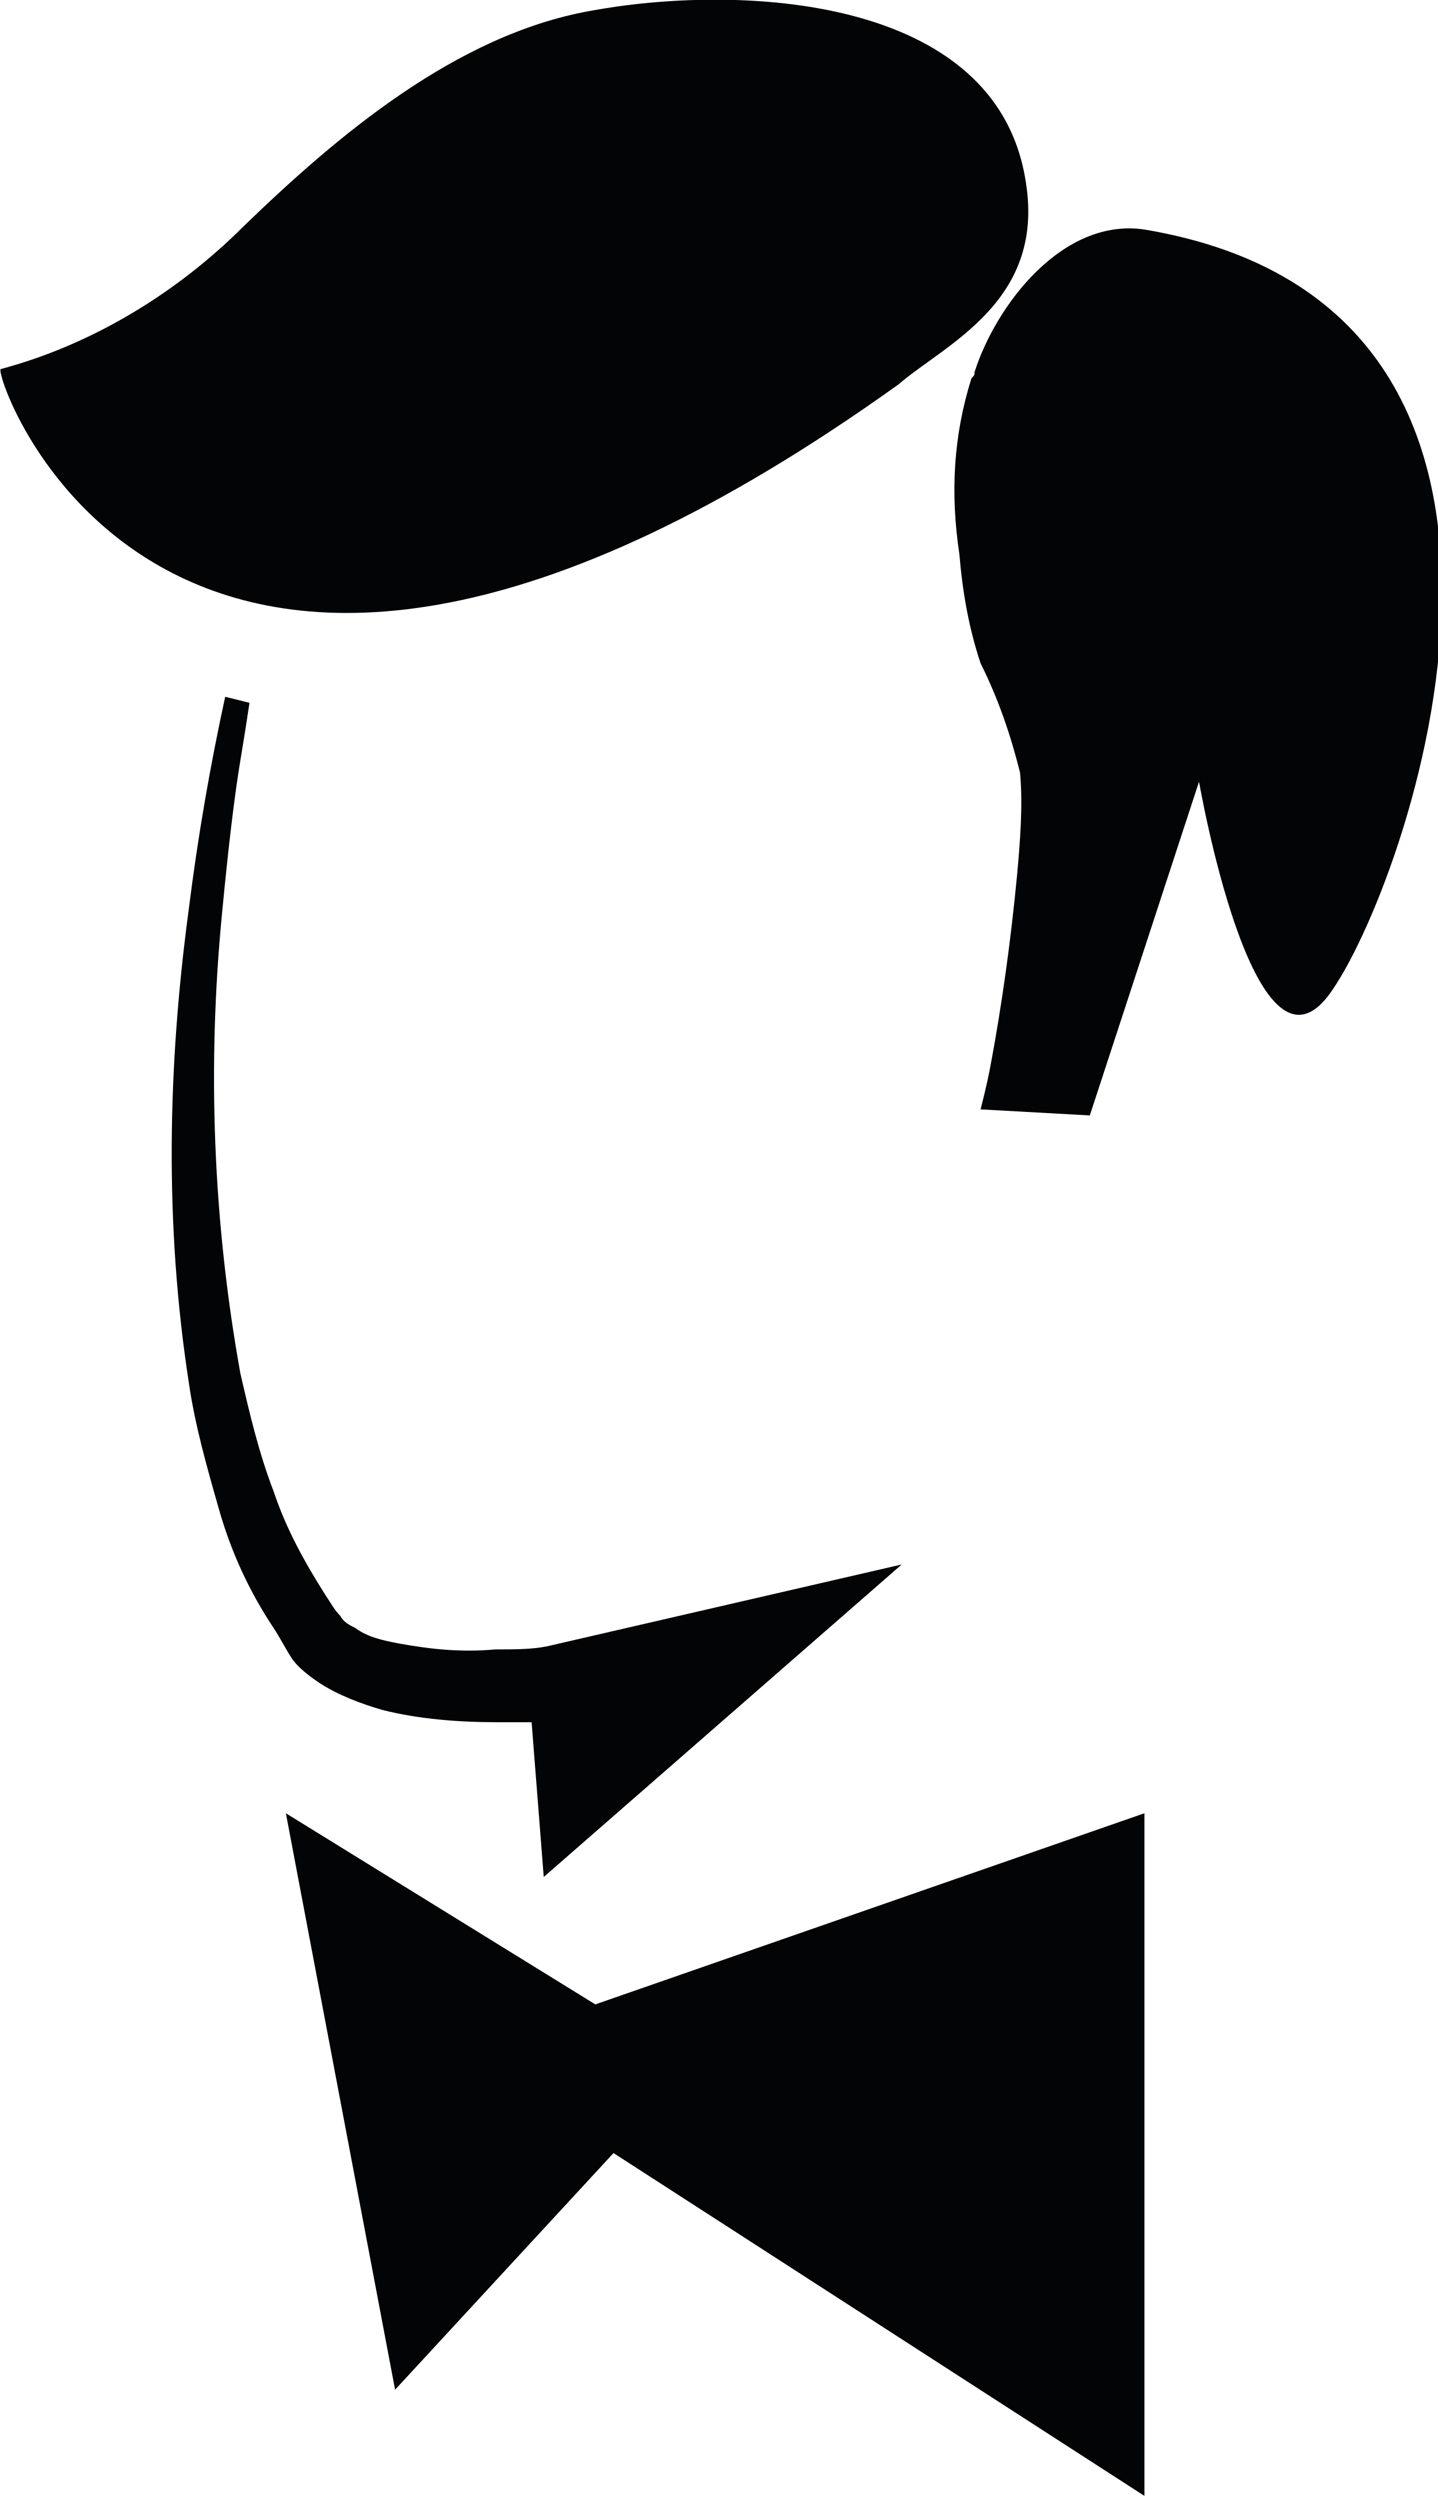 <?xml version="1.0" encoding="utf-8"?>
<!-- Generator: Adobe Illustrator 26.2.1, SVG Export Plug-In . SVG Version: 6.00 Build 0)  -->
<svg version="1.1" id="Calque_1" xmlns="http://www.w3.org/2000/svg" xmlns:xlink="http://www.w3.org/1999/xlink" x="0px" y="0px"
	 viewBox="0 0 47.4 82.4" style="enable-background:new 0 0 47.4 82.4;" xml:space="preserve">
<style type="text/css">
	.st0{fill:#030405;}
</style>
<g id="Groupe_111" transform="translate(-4855.949 11.965)">
	<g id="Groupe_109" transform="translate(4668.572 -14)">
		<g id="Groupe_110">
			<path id="Tracé_34" class="st0" d="M196.8,61.8l3.6,19l7.2-7.8l17.5,11.3V61.8l-18.1,6.3L196.8,61.8z"/>
			<path id="Tracé_35" class="st0" d="M197.9,57.5c0.6,0.4,1.4,0.7,2.1,0.9c1.2,0.3,2.5,0.4,3.8,0.4c0.4,0,0.7,0,1.1,0l0.4,5.1
				l11.8-10.3l-11.7,2.7c-0.5,0.1-1.1,0.1-1.7,0.1c-1.1,0.1-2.1,0-3.2-0.2c-0.5-0.1-1-0.2-1.4-0.5c-0.2-0.1-0.4-0.2-0.5-0.4
				c-0.2-0.2-0.3-0.4-0.5-0.7c-0.7-1.1-1.3-2.2-1.7-3.4c-0.5-1.3-0.8-2.6-1.1-3.9c-0.9-5-1.1-10.1-0.6-15.2c0.2-2.1,0.4-3.8,0.6-5
				s0.3-1.9,0.3-1.9l-0.8-0.2c-0.5,2.3-0.9,4.6-1.2,7c-0.7,5.2-0.8,10.4,0,15.6c0.2,1.4,0.6,2.8,1,4.2c0.4,1.4,1,2.7,1.8,3.9
				c0.2,0.3,0.4,0.7,0.6,1C197.2,57,197.6,57.3,197.9,57.5"/>
			<path id="Tracé_36" class="st0" d="M217,14.7c1.5-1.3,4.8-2.7,4.2-6.6c-0.9-6.3-9.6-6.6-14.4-5.7c-4.4,0.8-8.3,4.1-11.4,7.1
				c-2.2,2.2-5,3.9-8,4.7C187.1,14.3,193,31.9,217,14.7"/>
			<path id="Tracé_37" class="st0" d="M225.1,9.6c-2.7-0.4-4.9,2.5-5.6,4.7c0,0.1,0,0.1-0.1,0.2c-0.6,1.9-0.7,3.8-0.4,5.8
				c0.1,1.2,0.3,2.4,0.7,3.6c0.6,1.2,1,2.4,1.3,3.6c0.1,1.1,0,2.3-0.1,3.4c-0.2,2.1-0.5,4.3-0.9,6.4c-0.1,0.5-0.2,0.9-0.3,1.3
				l3.6,0.2l3.6-11c0,0,1.8,10.4,4.3,7S240.6,12.2,225.1,9.6"/>
		</g>
	</g>
</g>
</svg>
